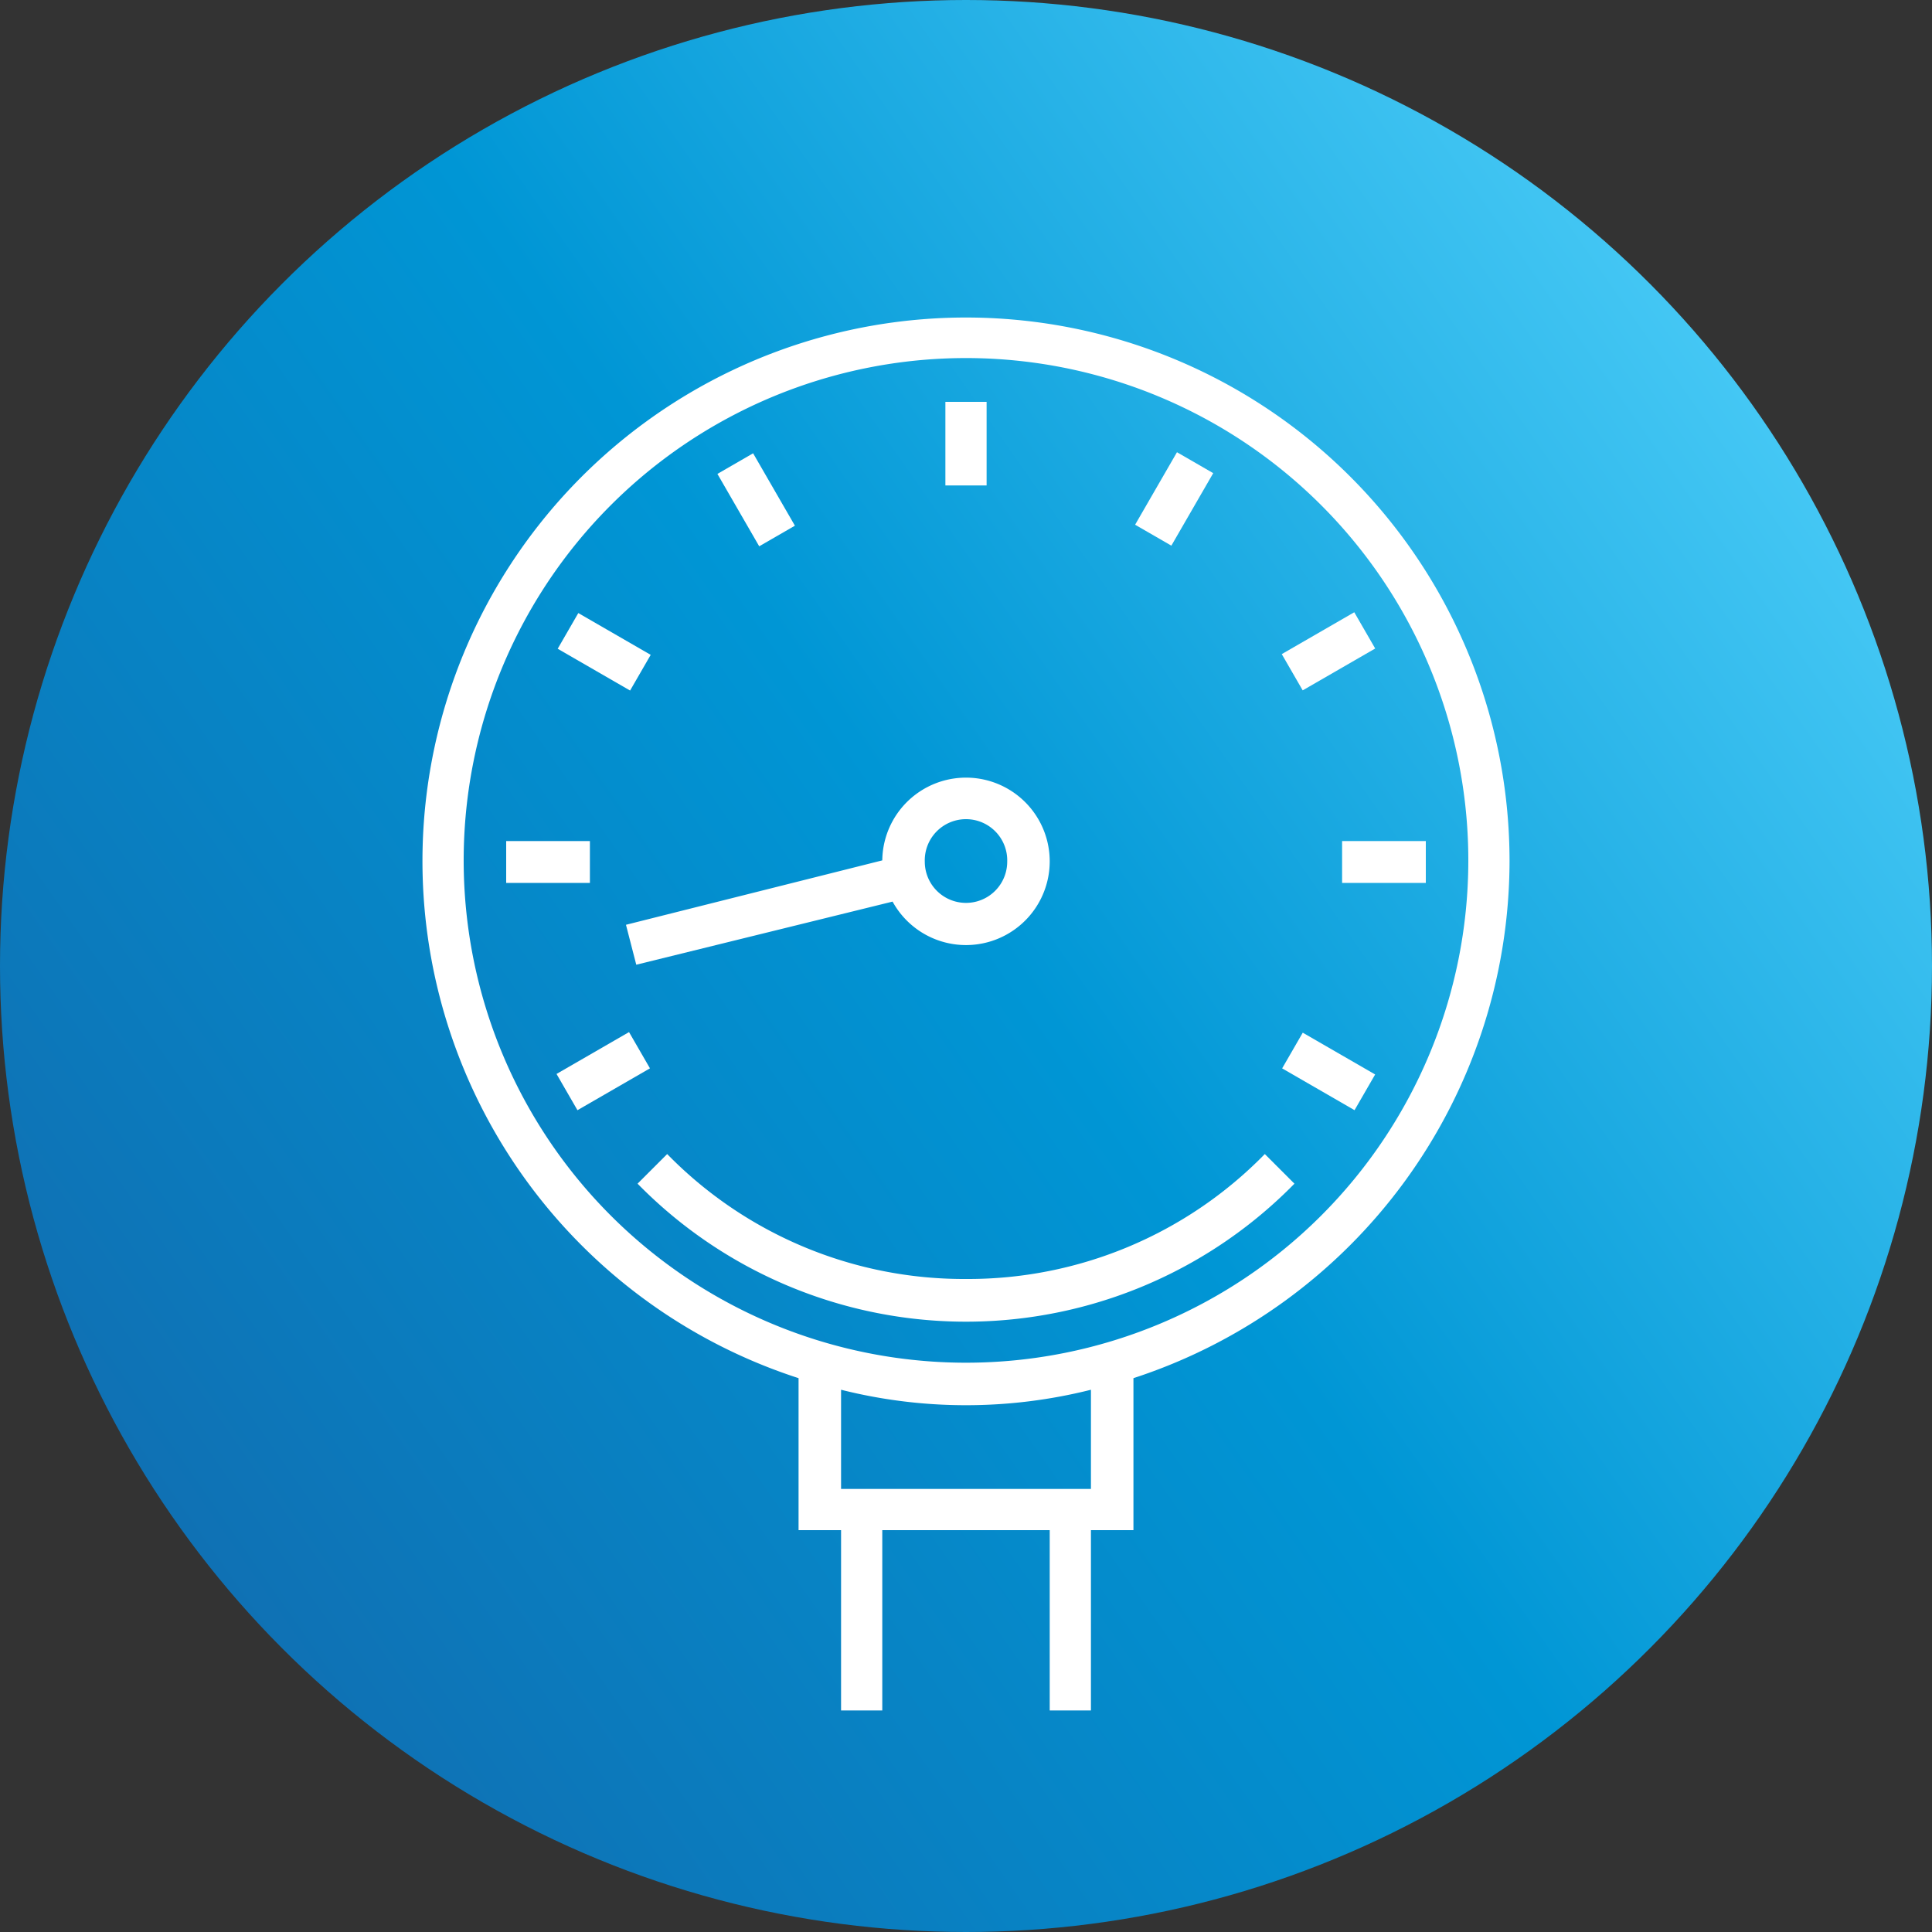 <?xml version="1.0" encoding="UTF-8"?> <svg xmlns="http://www.w3.org/2000/svg" xmlns:xlink="http://www.w3.org/1999/xlink" viewBox="0 0 150 150"><rect x="0" y="0" width="150" height="150" fill="#333333" stroke="none"/><defs><style> .cls-1 { fill: url(#linear-gradient); } .cls-2 { fill: #fff; } </style><linearGradient id="linear-gradient" x1="13.56" y1="118.02" x2="136.44" y2="31.98" gradientUnits="userSpaceOnUse"><stop offset="0" stop-color="#0f71b4"></stop><stop offset="0.52" stop-color="#0096d5"></stop><stop offset="1" stop-color="#44c7f4"></stop></linearGradient></defs><title>pure-air-services-08-cylinder-testing-icon-01a</title><g id="Layer_2" data-name="Layer 2"><g id="Layer_1-2" data-name="Layer 1"><circle class="cls-1" cx="75" cy="75" r="75"></circle><g><path class="cls-2" d="M117.2,66.9A42.2,42.2,0,1,0,62,107v11.8h3.3v14h3.2v-14h13v14h3.2v-14H88V107A42.3,42.3,0,0,0,117.2,66.9ZM84.7,115.6H65.3v-7.7a39.8,39.8,0,0,0,19.4,0ZM75,105.8a39,39,0,1,1,39-38.9A39,39,0,0,1,75,105.8Z"></path><rect class="cls-2" x="73.4" y="31.2" width="3.2" height="6.49"></rect><rect class="cls-2" x="57.1" y="35.5" width="3.2" height="6.49" transform="translate(-11.5 34.6) rotate(-30)"></rect><rect class="cls-2" x="45.3" y="47.4" width="3.2" height="6.49" transform="translate(-20.4 65.9) rotate(-60)"></rect><rect class="cls-2" x="39.3" y="65.3" width="6.5" height="3.25"></rect><rect class="cls-2" x="43.6" y="81.5" width="6.5" height="3.25" transform="translate(-35.3 34.6) rotate(-30)"></rect><rect class="cls-2" x="101.5" y="79.9" width="3.2" height="6.49" transform="translate(-20.4 130.9) rotate(-60)"></rect><rect class="cls-2" x="104.2" y="65.3" width="6.5" height="3.25"></rect><rect class="cls-2" x="99.9" y="49" width="6.5" height="3.25" transform="translate(-11.5 58.3) rotate(-30)"></rect><rect class="cls-2" x="88" y="37.1" width="6.5" height="3.25" transform="translate(12 98.4) rotate(-60)"></rect><path class="cls-2" d="M48.6,71.8l.8,3.1L69.3,70a6.5,6.5,0,1,0-.8-3.2ZM75,63.6a3.2,3.2,0,0,1,3.2,3.3,3.2,3.2,0,1,1-6.4,0A3.2,3.2,0,0,1,75,63.6Z"></path><path class="cls-2" d="M75,99.3a32.2,32.2,0,0,1-23.2-9.7l-2.3,2.3a35.7,35.7,0,0,0,51,0l-2.3-2.3A32.2,32.2,0,0,1,75,99.3Z"></path></g></g></g></svg> 